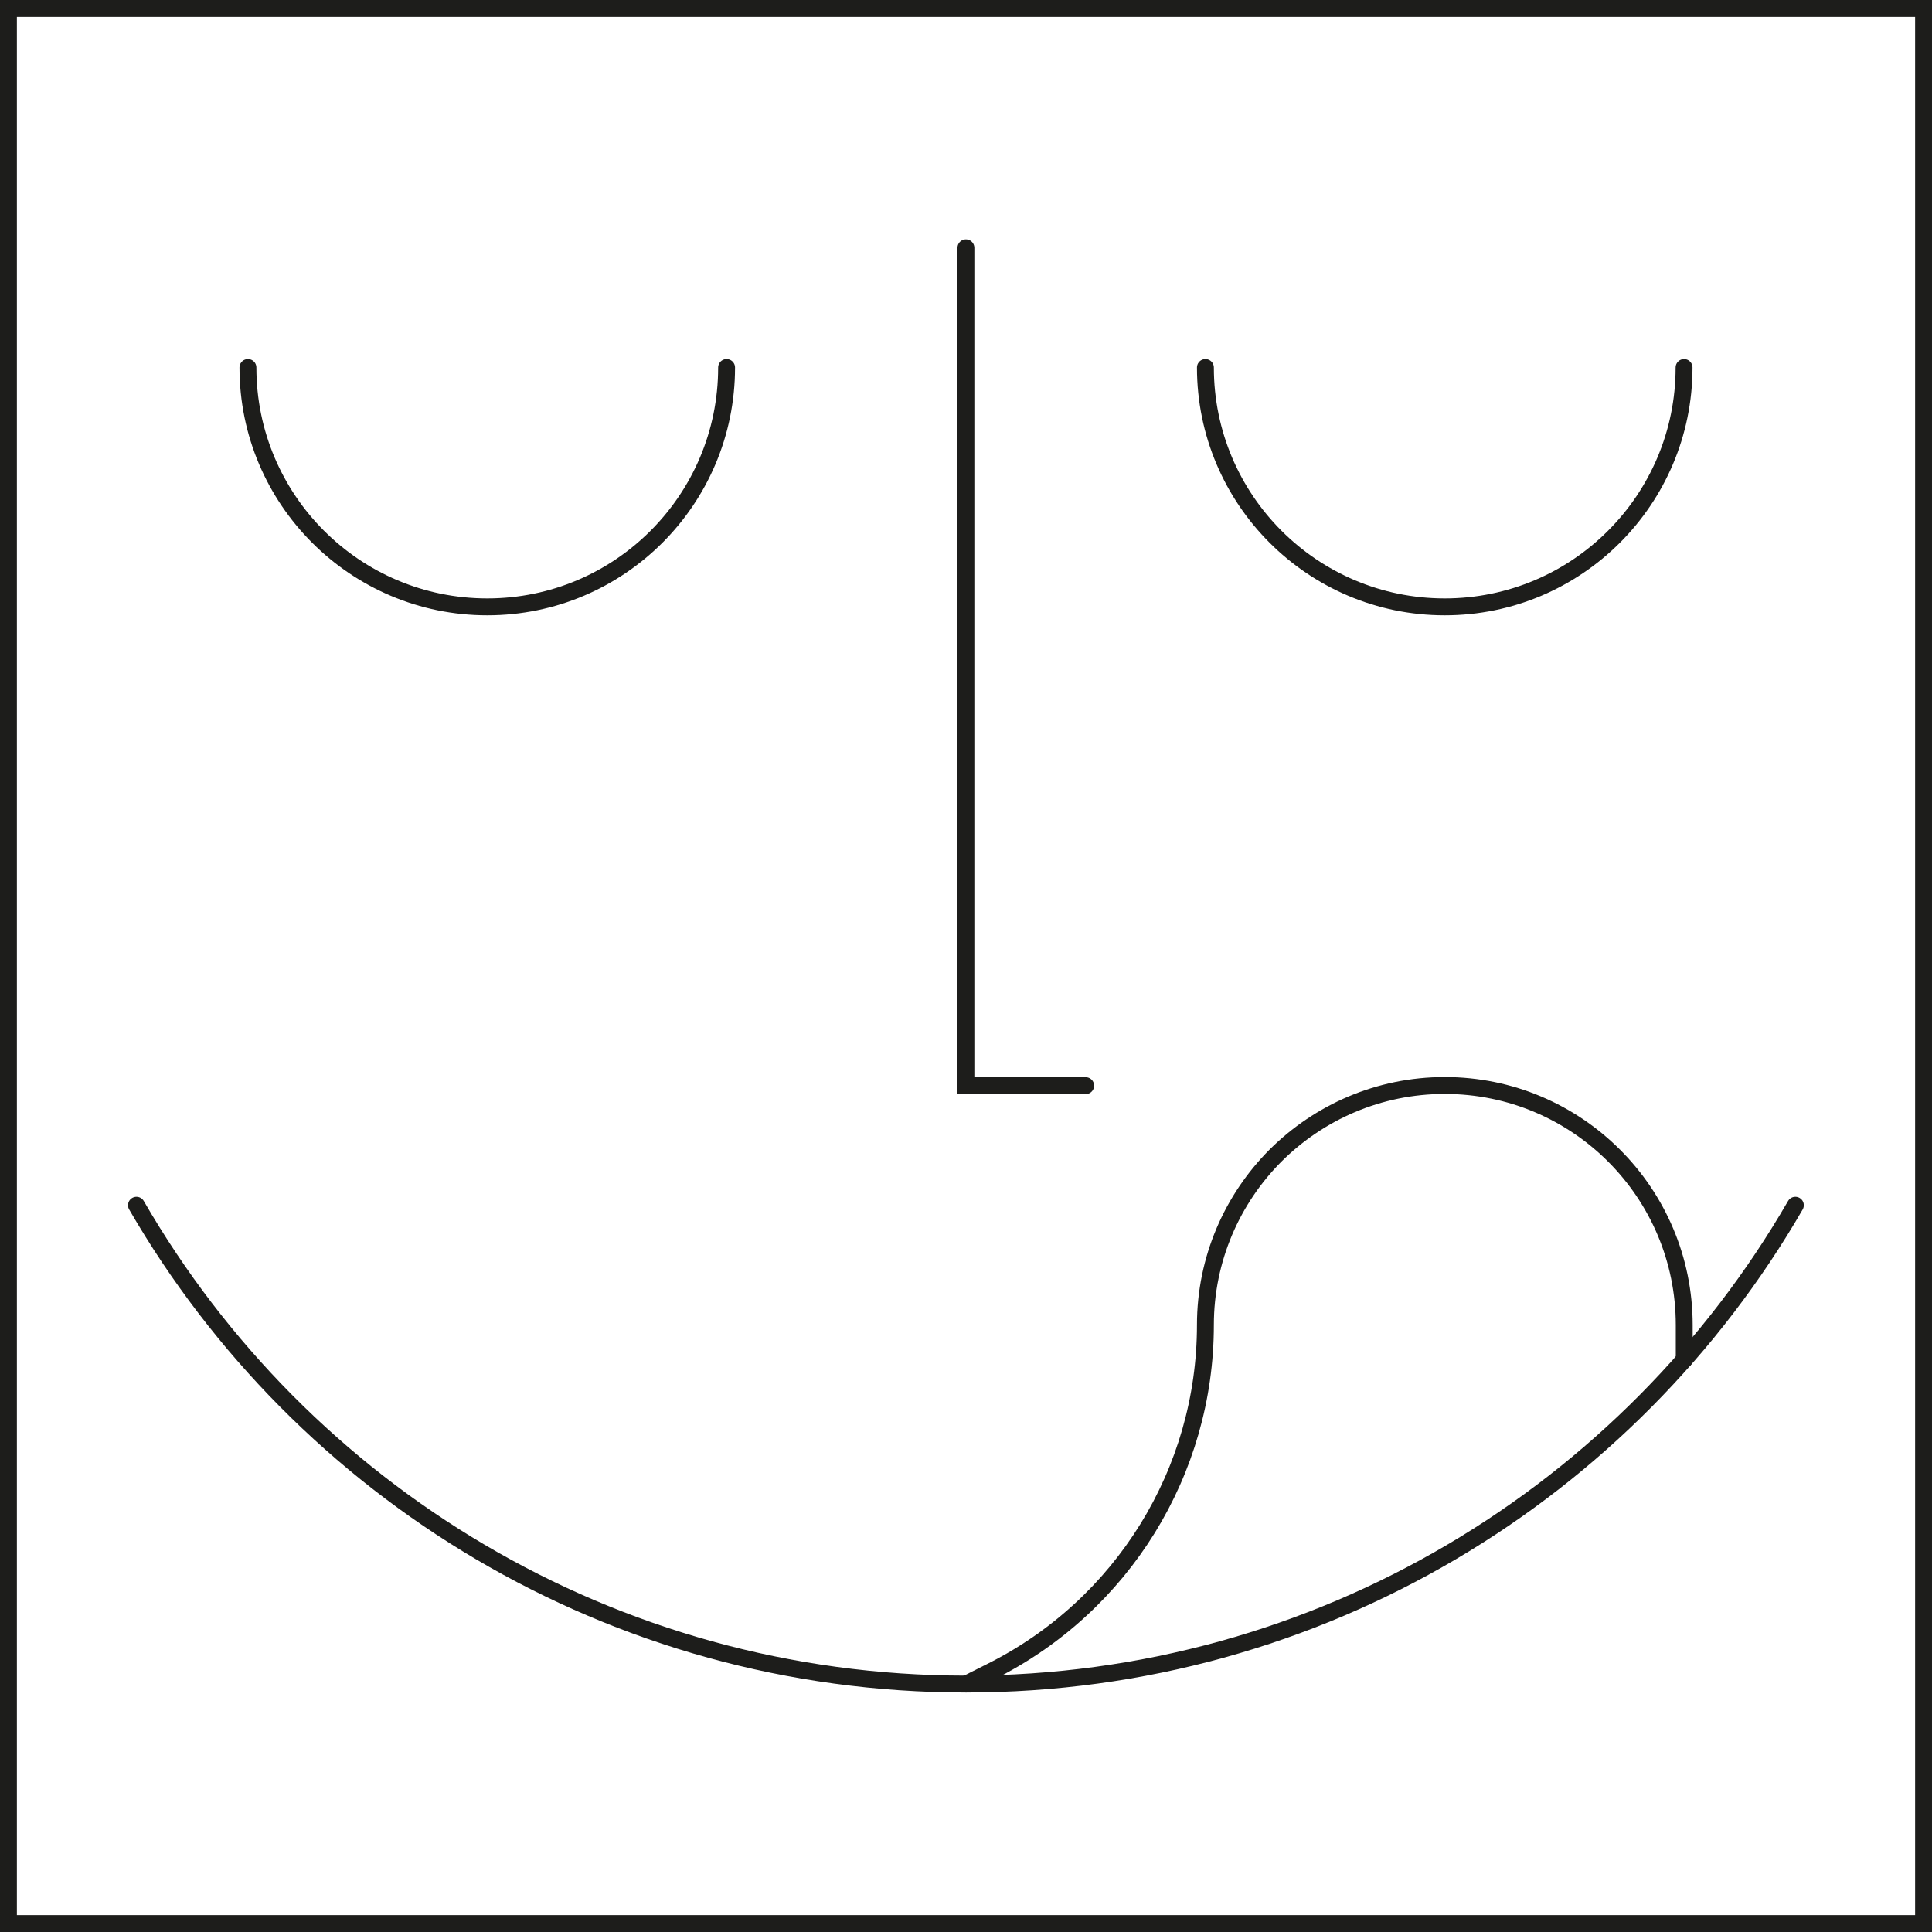 <?xml version="1.0" encoding="UTF-8"?>
<svg id="Ebene_2" data-name="Ebene 2" xmlns="http://www.w3.org/2000/svg" viewBox="0 0 114.39 114.39">
  <defs>
    <style>
      .cls-1 {
        stroke-linejoin: round;
      }

      .cls-1, .cls-2 {
        fill: none;
        stroke: #1d1d1b;
        stroke-linecap: round;
      }

      .cls-2 {
        stroke-miterlimit: 10;
      }
    </style>
  </defs>
  <g id="LAY">
    <g>
      <path class="cls-1" d="m43.02,21.76c0,7.83-6.35,14.17-14.17,14.17s-14.17-6.35-14.17-14.17"/>
      <path class="cls-1" d="m99.71,21.76c0,7.83-6.35,14.17-14.17,14.17s-14.17-6.35-14.17-14.17"/>
      <path class="cls-2" d="m106.3,71.36c-9.8,16.95-28.12,28.35-49.11,28.35s-39.31-11.4-49.11-28.35"/>
      <path class="cls-2" d="m99.72,80.51v-2.06c0-7.83-6.35-14.18-14.18-14.18-3.91,0-7.45,1.59-10.02,4.15-2.56,2.57-4.15,6.12-4.15,10.03,0,8.68-4.91,16.62-12.68,20.51l-1.49.75"/>
      <rect class="cls-2" x=".5" y=".5" width="113.39" height="113.39"/>
      <polyline class="cls-2" points="57.19 14.67 57.19 64.28 64.28 64.28"/>
    </g>
  </g>
</svg>